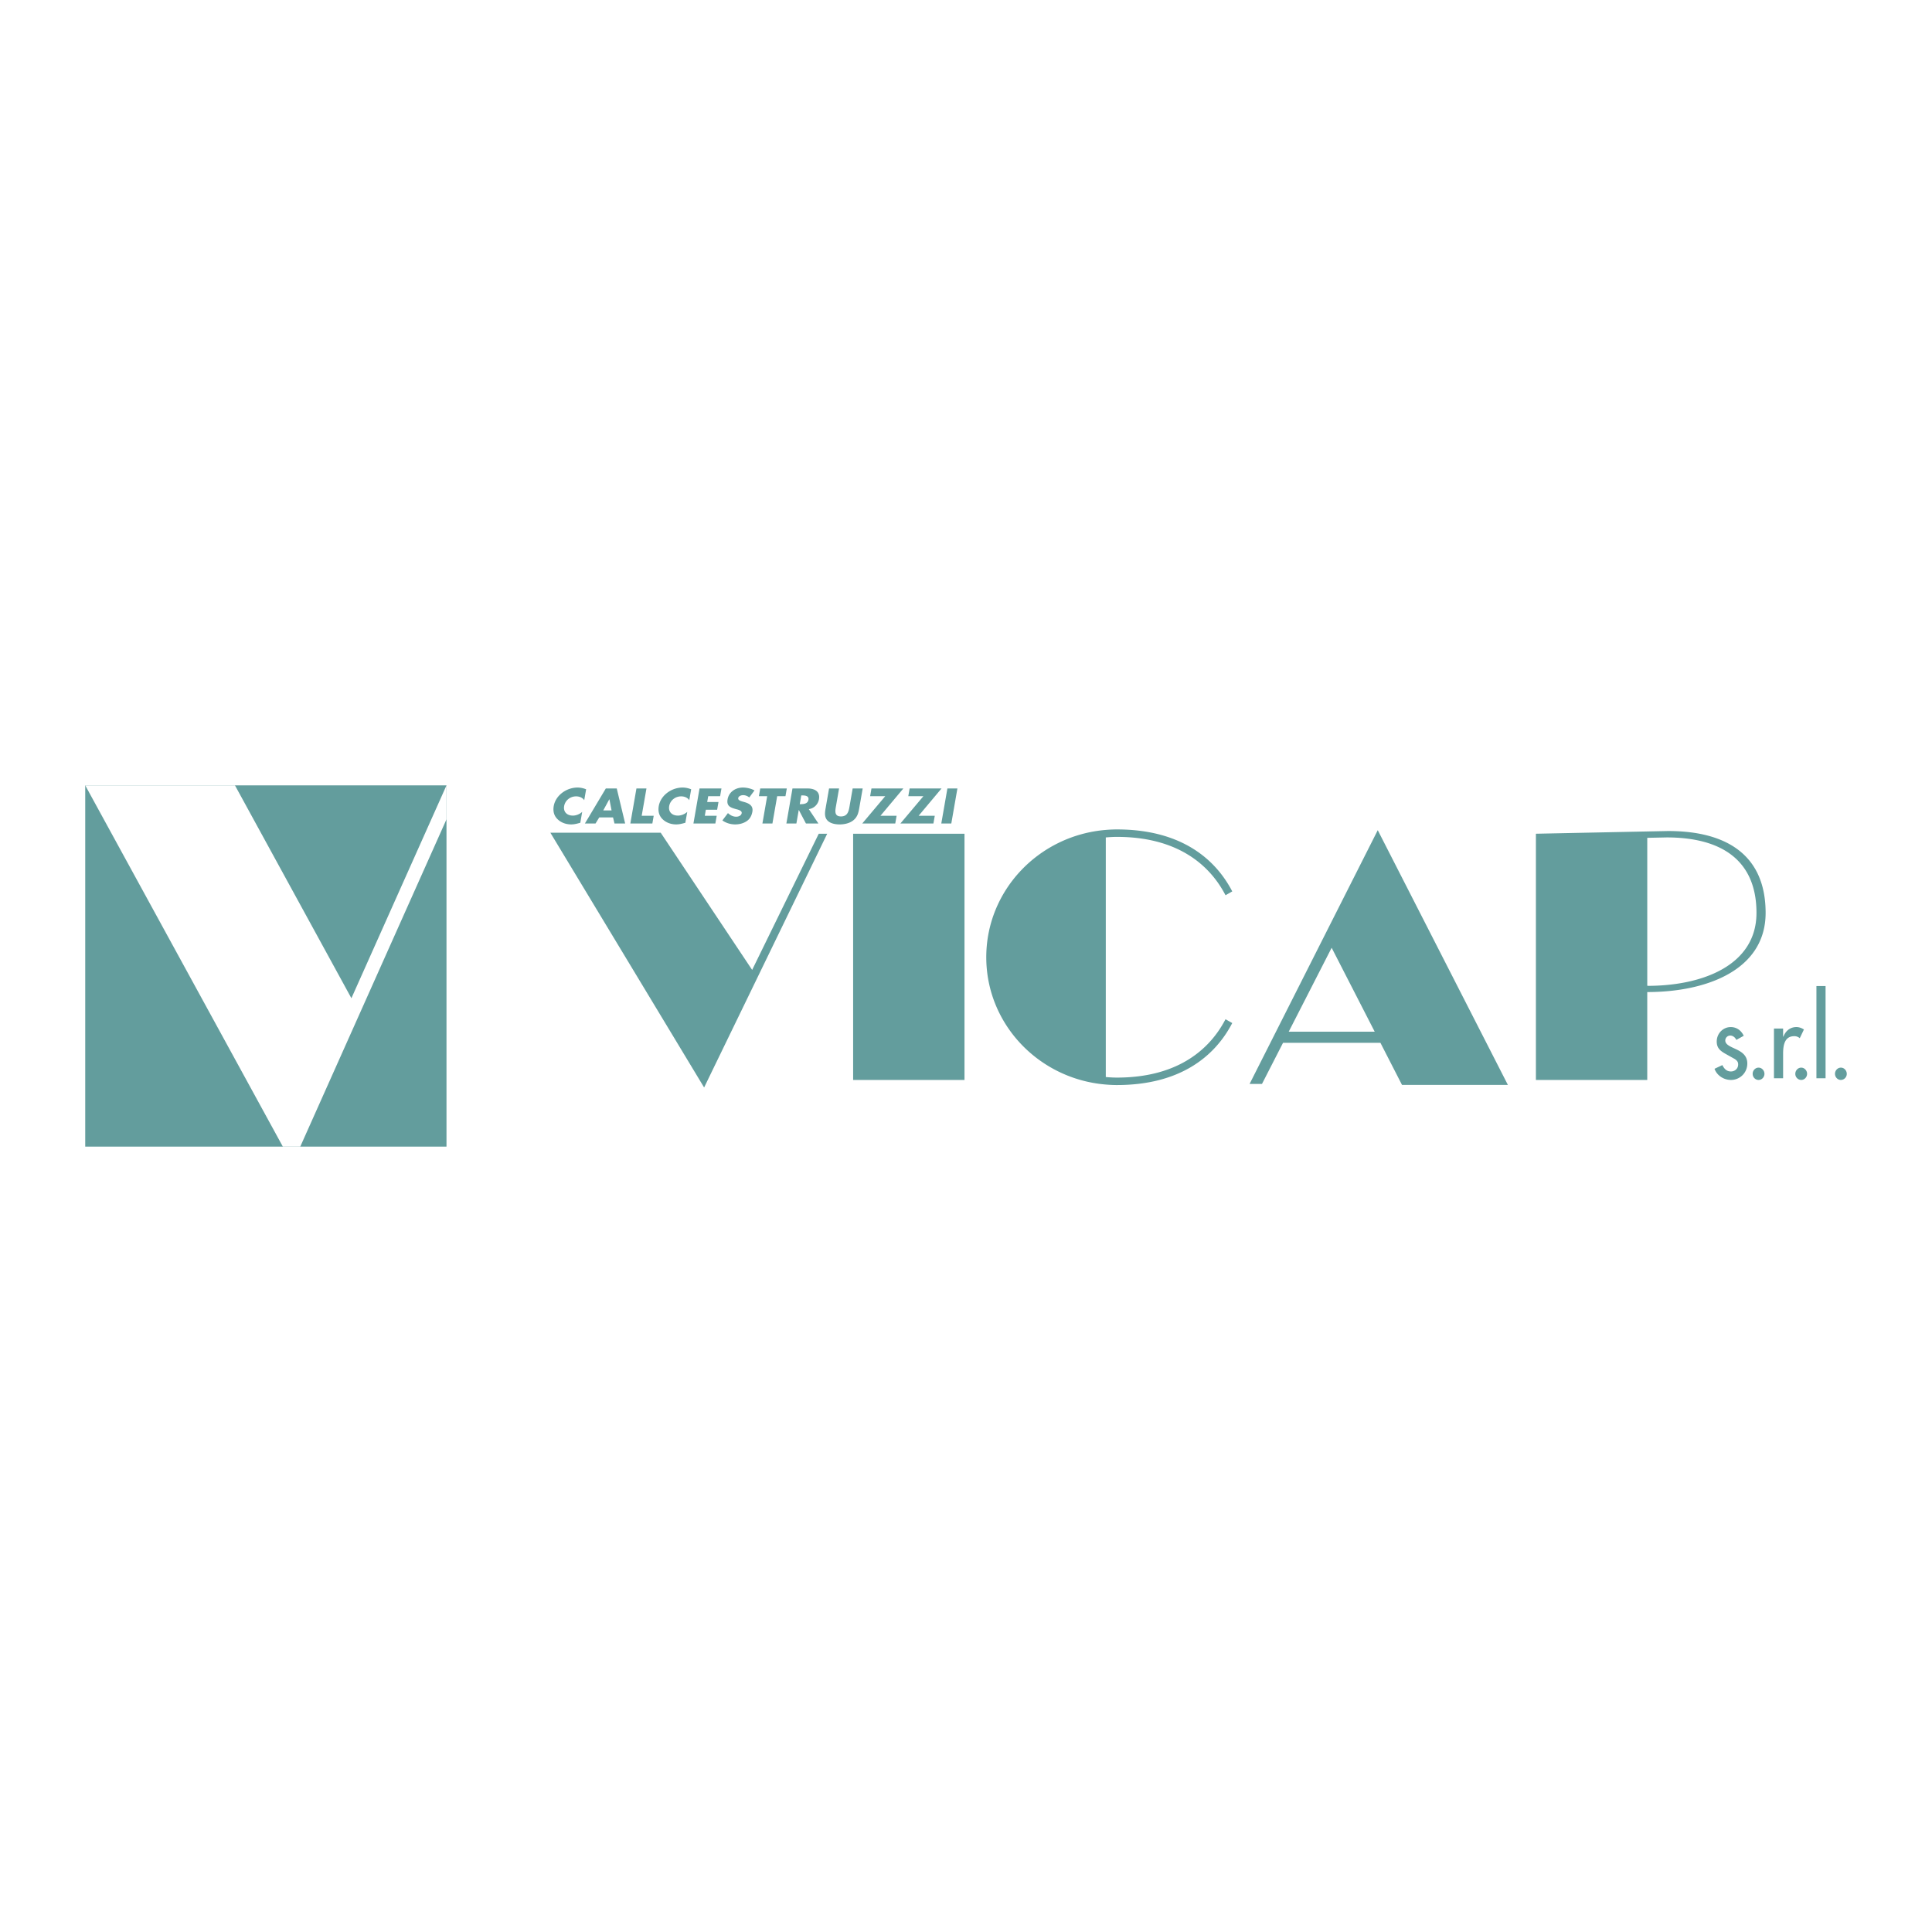 <svg xmlns="http://www.w3.org/2000/svg" width="2500" height="2500" viewBox="0 0 192.756 192.756"><g fill-rule="evenodd" clip-rule="evenodd"><path fill="#fff" d="M0 0h192.756v192.756H0V0z"/><path fill="#639d9d" d="M44.547 114.399H8.504V78.356h36.043v36.043z"/><path fill="#fff" d="M23.442 78.356l11.617 21.238 9.488-21.238v3.387l-14.59 32.656h-1.738L8.504 78.356h14.938z"/><path d="M58.288 79.838c-.16-.25-.469-.385-.81-.385-.612 0-1.099.426-1.193.969-.096.551.252.95.874.95.326 0 .678-.144.926-.371l-.189 1.089c-.348.093-.599.162-.91.162-.535 0-1.013-.185-1.353-.514-.363-.348-.477-.802-.387-1.321.083-.478.362-.936.789-1.279a2.584 2.584 0 0 1 1.562-.566c.321 0 .605.065.882.177l-.191 1.089zM59.788 81.553l-.371.607h-1.061l2.087-3.494h1.091l.838 3.494h-1.065l-.144-.607h-1.375zm1.013-1.808h-.01l-.606 1.112h.831l-.215-1.112zM64.022 81.39h1.198l-.134.77h-2.197l.609-3.494h.999l-.475 2.724zM68.768 79.838c-.16-.25-.468-.385-.81-.385-.611 0-1.099.426-1.193.969-.096.551.252.95.875.95.326 0 .678-.144.926-.371l-.19 1.089c-.348.093-.599.162-.91.162-.535 0-1.013-.185-1.353-.514-.363-.348-.477-.802-.387-1.321.083-.478.362-.936.789-1.279a2.581 2.581 0 0 1 1.561-.566c.321 0 .606.065.882.177l-.19 1.089zM70.658 79.435l-.101.584h1.126l-.134.769h-1.127l-.104.602h1.187l-.134.77h-2.187l.609-3.494h2.187l-.134.769h-1.188zM74.754 79.564a.945.945 0 0 0-.622-.231c-.184 0-.445.097-.479.292-.035.204.221.283.386.334l.243.069c.51.145.88.39.782.955-.061.348-.214.705-.562.94-.341.232-.761.329-1.148.329-.485 0-.933-.148-1.282-.398l.556-.732c.215.199.482.361.824.361.234 0 .503-.106.546-.352.044-.255-.333-.343-.538-.398-.599-.163-.986-.311-.868-.987.124-.709.76-1.173 1.53-1.173.387 0 .842.112 1.153.288l-.521.703zM77.065 82.16h-.999l.475-2.725h-.826l.134-.769H78.5l-.134.769h-.826l-.475 2.725zM81.653 82.16h-1.244l-.709-1.345h-.01l-.234 1.344h-.999l.609-3.494h1.494c.759 0 1.278.329 1.148 1.075a1.198 1.198 0 0 1-1.013.987l.958 1.433zm-1.861-1.929h.097c.327 0 .703-.055.769-.436.066-.38-.291-.436-.617-.436h-.097l-.152.872zM86.07 78.666l-.343 1.965c-.078.45-.176.894-.617 1.233-.371.287-.894.389-1.342.389-.448 0-.935-.102-1.207-.389-.323-.339-.266-.783-.188-1.233l.342-1.965h.999l-.321 1.84c-.079.455-.13.95.513.95.642 0 .764-.496.843-.95l.321-1.84h1zM89.454 81.39l-.134.77h-3.293l2.294-2.725h-1.508l.134-.769h3.181l-2.285 2.724h1.611zM93.262 81.39l-.134.77h-3.294l2.295-2.725h-1.508l.133-.769h3.182l-2.285 2.724h1.611zM94.912 82.16h-.999l.609-3.494h.999l-.609 3.494zM65.92 83.082l9.122 13.686 6.645-13.586h.843l-12.28 25.317-15.338-25.417H65.92zM96.228 107.749H85.117V83.182h11.111v24.567zM111.432 107.511c-.375 0-.742-.022-1.107-.055V83.551c.365-.032.732-.055 1.107-.055 5.791 0 9.143 2.56 10.838 5.823l.672-.383c-1.801-3.466-5.361-6.184-11.51-6.184-.373 0-.742.019-1.107.049-6.679.551-11.925 6.026-11.925 12.702 0 6.677 5.246 12.152 11.924 12.702.365.031.734.05 1.107.05 6.148 0 9.709-2.717 11.51-6.184l-.672-.383c-1.695 3.263-5.046 5.823-10.837 5.823zM139.879 108.244h10.564l-12.984-25.416-12.787 25.316h1.236l2.1-4.102h9.717l2.154 4.202zm-11.303-5.312l4.283-8.373 4.295 8.373h-8.578zM166.426 82.911l-13.188.271v24.567h11.109v-8.771c5.977 0 11.809-2.232 11.809-7.897s-3.752-8.17-9.73-8.17zm-2.051 15.447l-.027-.039V83.59l1.941-.04c5.502 0 8.955 2.308 8.955 7.529 0 5.222-5.367 7.279-10.869 7.279zM173.234 103.752c-.111-.244-.344-.435-.607-.435a.5.5 0 0 0-.496.487c0 .435.547.625 1.104.89.557.266 1.094.626 1.094 1.41 0 .943-.75 1.643-1.631 1.643-.688 0-1.387-.414-1.641-1.113l.781-.37c.191.37.424.635.859.635.385 0 .719-.274.719-.699 0-.265-.121-.392-.334-.54l-.891-.498c-.527-.297-.912-.572-.912-1.25 0-.806.629-1.441 1.398-1.441.578 0 1.043.328 1.295.869l-.738.412zM175.451 106.518c-.324 0-.588.286-.588.614 0 .339.264.615.588.615s.588-.276.588-.615c0-.328-.264-.614-.588-.614zM177.902 103.423h.029c.225-.582.689-.953 1.297-.953.264 0 .527.096.75.244l-.416.869a.777.777 0 0 0-.557-.202c-.982 0-1.104.954-1.104 1.76v2.437h-.912v-4.959h.912v.804h.001zM180.293 107.132c0 .339-.264.615-.586.615a.603.603 0 0 1-.588-.615c0-.328.264-.614.588-.614.322 0 .586.286.586.614zM182.137 107.577h-.912V98.38h.912v9.197zM184.252 107.132a.602.602 0 0 1-.588.615c-.322 0-.586-.276-.586-.615 0-.328.264-.614.586-.614.326 0 .588.286.588.614z" fill="#639d9d"/></g></svg>
